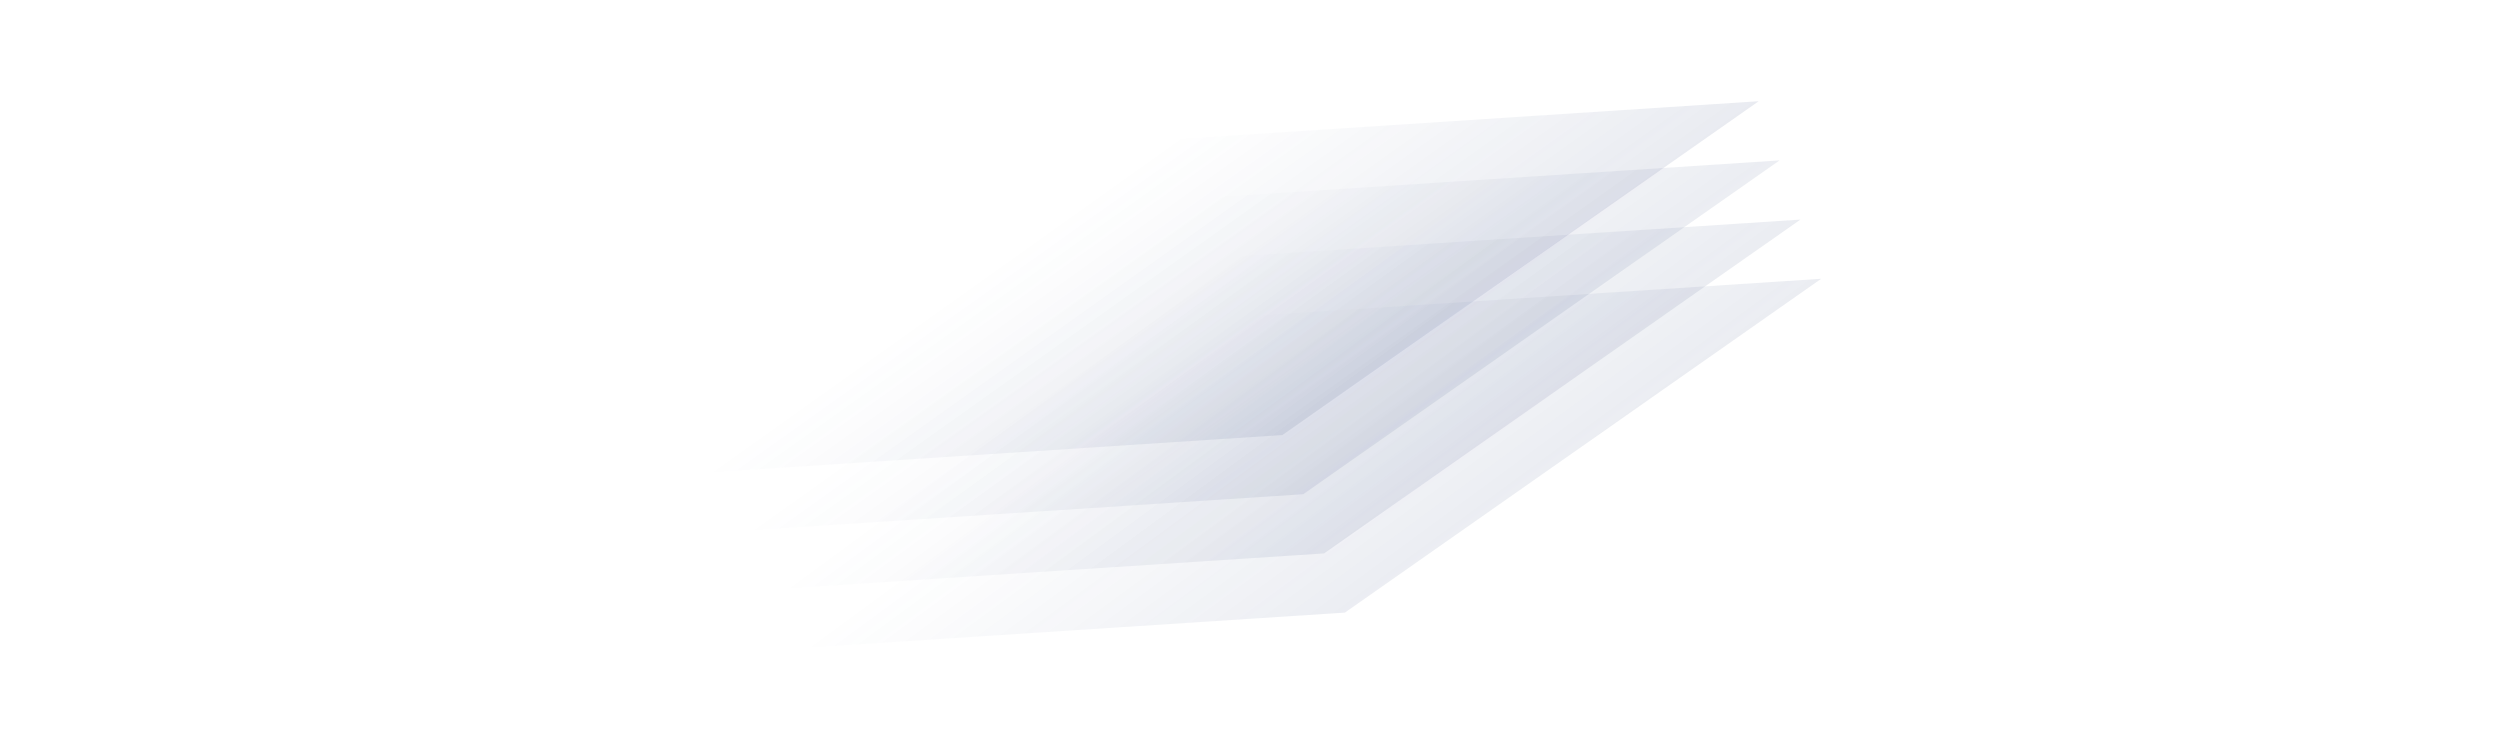 <svg width="100" height="30" viewBox="0 0 100 30" fill="none" xmlns="http://www.w3.org/2000/svg">
<g clip-path="url(#clip0_17_1771)">
<rect width="23.264" height="23.264" transform="matrix(0.998 -0.065 -0.819 0.574 49.631 12.663)" fill="url(#paint0_linear_17_1771)" fill-opacity="0.1"/>
<rect width="23.264" height="23.264" transform="matrix(0.998 -0.065 -0.819 0.574 48.797 10.296)" fill="url(#paint1_linear_17_1771)" fill-opacity="0.1"/>
<rect width="23.264" height="23.264" transform="matrix(0.998 -0.065 -0.819 0.574 47.964 7.928)" fill="url(#paint2_linear_17_1771)" fill-opacity="0.1"/>
<rect width="23.264" height="23.264" transform="matrix(0.998 -0.065 -0.819 0.574 47.131 5.561)" fill="url(#paint3_linear_17_1771)" fill-opacity="0.1"/>
</g>
<defs>
<linearGradient id="paint0_linear_17_1771" x1="25.711" y1="25.47" x2="1.495" y2="26.437" gradientUnits="userSpaceOnUse">
<stop stop-color="#273D76"/>
<stop offset="1" stop-color="#273D76" stop-opacity="0"/>
</linearGradient>
<linearGradient id="paint1_linear_17_1771" x1="25.129" y1="24.888" x2="1.495" y2="25.854" gradientUnits="userSpaceOnUse">
<stop stop-color="#273D76"/>
<stop offset="1" stop-color="#273D76" stop-opacity="0"/>
</linearGradient>
<linearGradient id="paint2_linear_17_1771" x1="25.666" y1="26.096" x2="0.825" y2="26.428" gradientUnits="userSpaceOnUse">
<stop stop-color="#273D76"/>
<stop offset="1" stop-color="#273D76" stop-opacity="0"/>
</linearGradient>
<linearGradient id="paint3_linear_17_1771" x1="23.384" y1="23.143" x2="-0.002" y2="23.474" gradientUnits="userSpaceOnUse">
<stop stop-color="#273D76"/>
<stop offset="1" stop-color="#273D76" stop-opacity="0"/>
</linearGradient>
<clipPath id="clip0_17_1771">
<rect width="100" height="30" fill="white"/>
</clipPath>
</defs>
</svg>
